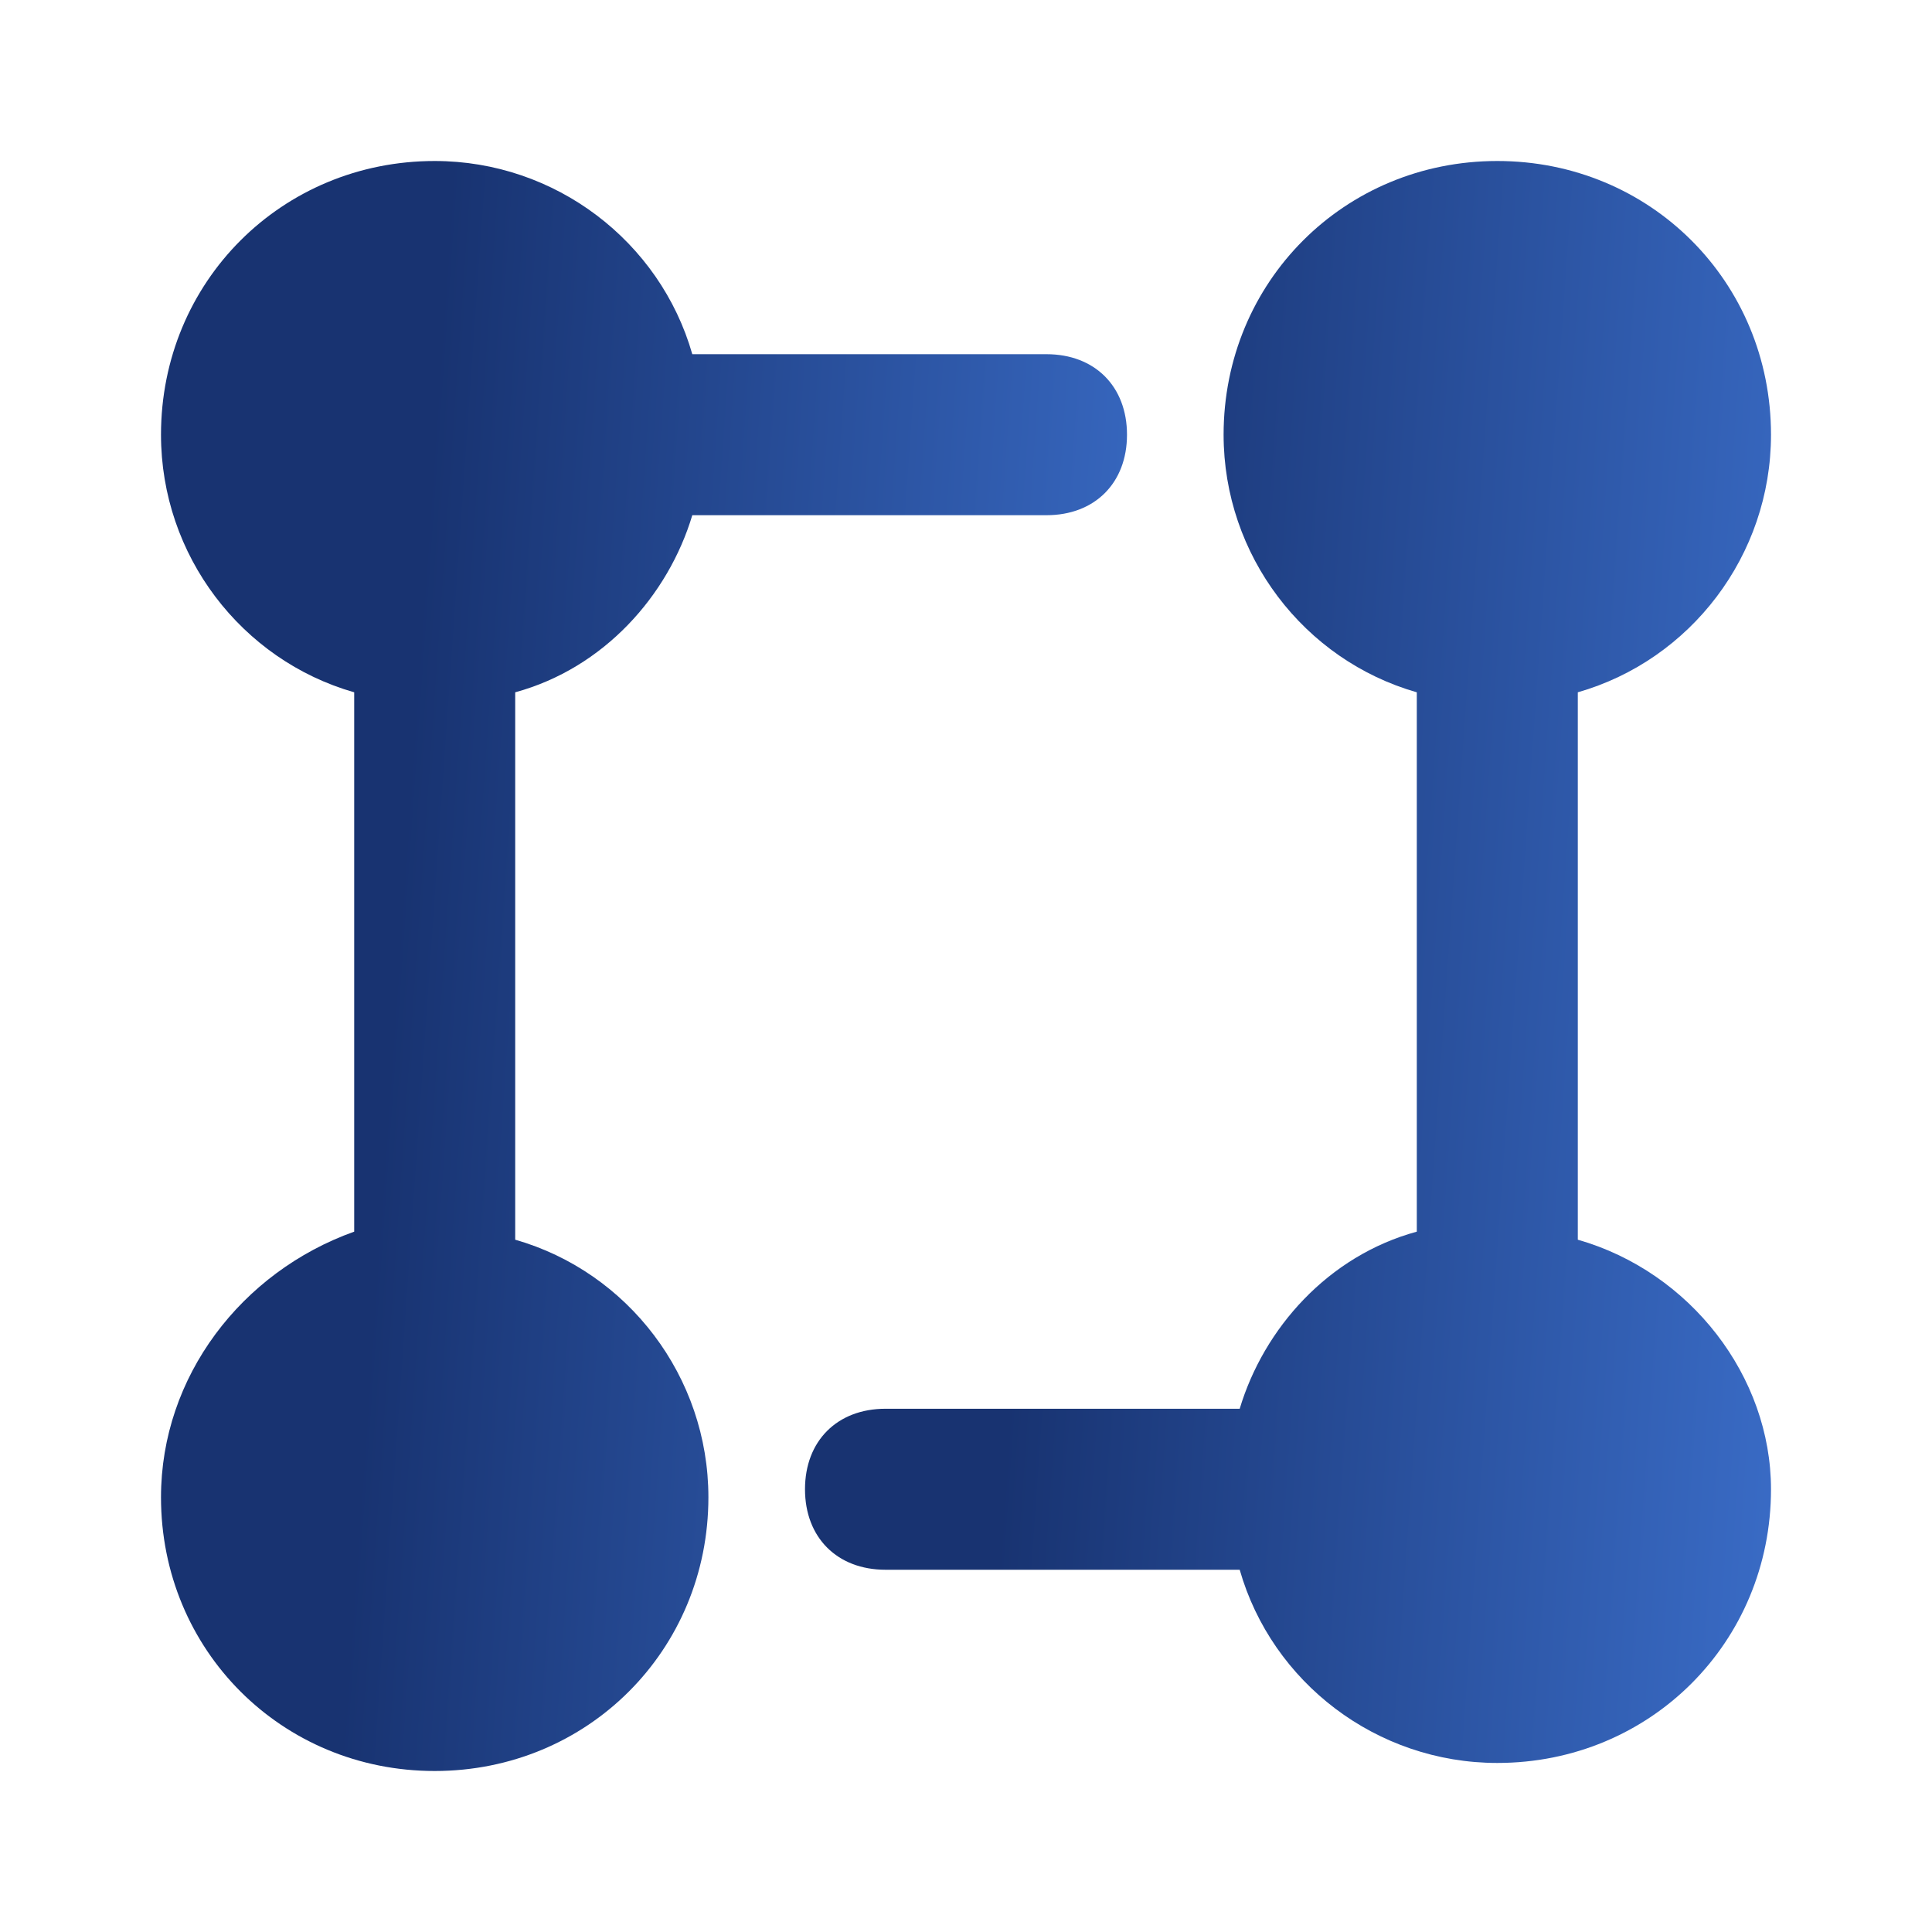 <svg width="60" height="60" viewBox="0 0 60 60" fill="none" xmlns="http://www.w3.org/2000/svg">
<path d="M16 38.5V21.5C18.75 20.75 20.75 18.5 21.5 16H32.5C34 16 35 15 35 13.5C35 12 34 11 32.5 11H21.5C20.5 7.5 17.25 5 13.5 5C8.75 5 5 8.75 5 13.5C5 17.25 7.5 20.5 11 21.5V38.25C7.5 39.5 5 42.75 5 46.5C5 51.25 8.75 55 13.5 55C18.25 55 22 51.25 22 46.5C22 42.75 19.5 39.5 16 38.5Z" fill="url(#paint0_linear_13389_2564)"/>
<path d="M49 38.5V21.5C52.5 20.5 55 17.25 55 13.5C55 8.75 51.25 5 46.5 5C41.75 5 38 8.75 38 13.5C38 17.25 40.5 20.5 44 21.5V38.25C41.25 39 39.25 41.25 38.5 43.75H27.5C26 43.75 25 44.75 25 46.25C25 47.75 26 48.75 27.5 48.75H38.5C39.5 52.25 42.75 54.75 46.5 54.75C51.25 54.75 55 51 55 46.25C55 42.75 52.5 39.5 49 38.5Z" fill="url(#paint1_linear_13389_2564)"/>
<defs>
<linearGradient id="paint0_linear_13389_2564" x1="6.734" y1="5" x2="41.4" y2="7.422" gradientUnits="userSpaceOnUse">
<stop offset="0.209" stop-color="#183371"/>
<stop offset="1" stop-color="#3E73D1"/>
</linearGradient>
<linearGradient id="paint1_linear_13389_2564" x1="26.734" y1="5" x2="61.399" y2="7.434" gradientUnits="userSpaceOnUse">
<stop offset="0.209" stop-color="#183371"/>
<stop offset="1" stop-color="#3E73D1"/>
</linearGradient>
</defs>
</svg>
